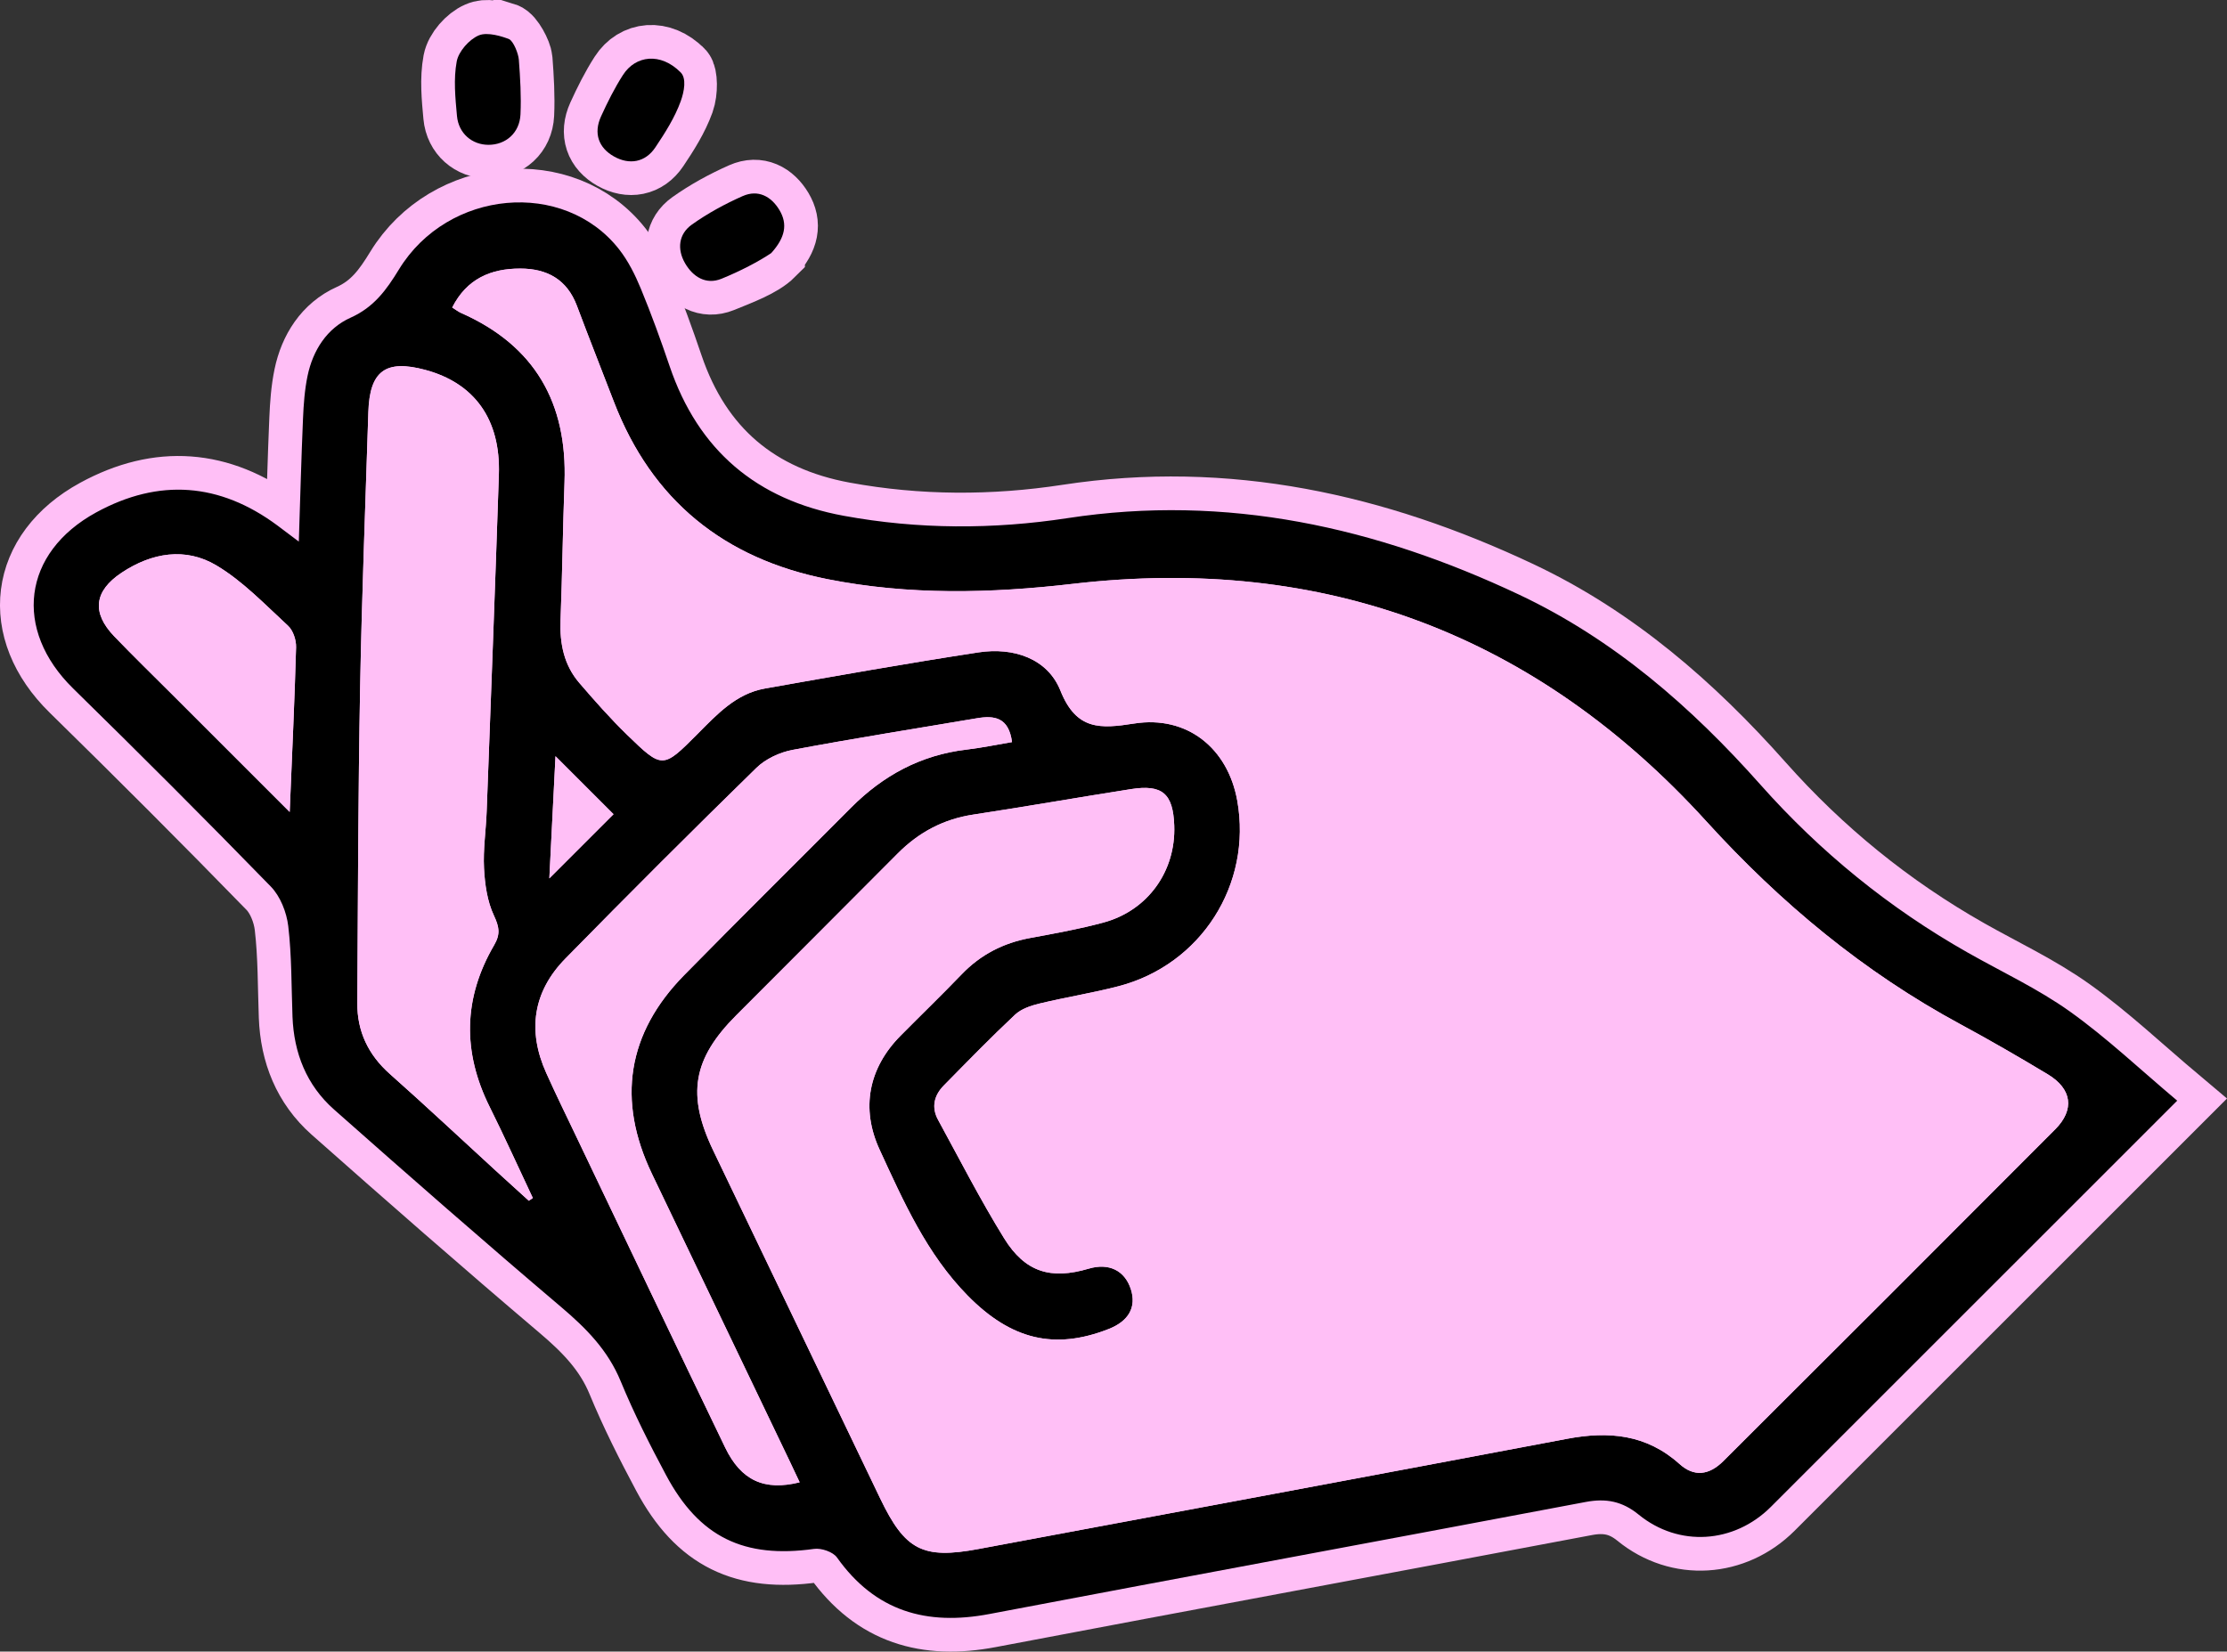 <?xml version="1.0" encoding="UTF-8"?><svg id="b" xmlns="http://www.w3.org/2000/svg" viewBox="0 0 2115.71 1569.47"><rect x="0" y="0" width="2115.71" height="1569.47" fill="#333333" stroke="none"/><g id="c"><path d="M2068.42,1045.92c-8.58,8.58-13.26,13.26-17.95,17.95-122.7,122.7-245.38,245.42-368.13,368.09-34.88,34.86-87.45,38.47-125.6,7.31-15.53-12.68-31.03-15.64-50.27-11.99-188.81,35.73-377.81,70.61-566.6,106.49-59.68,11.34-108.42-2.6-144.7-53.72-3.8-5.36-14.86-9.14-21.79-8.17-66.47,9.29-109.05-10.99-140.63-70.16-15.55-29.13-30.55-58.74-43.11-89.24-12.15-29.48-32.73-50.25-56.46-70.39-72.76-61.71-144.52-124.6-215.93-187.85-25.95-22.99-38.07-53.49-39.37-88.18-1.07-28.7-.68-57.57-4.03-85.99-1.56-13.14-7.52-28.31-16.57-37.61-61.8-63.52-124.49-126.2-187.79-188.22-57.08-55.92-48.36-128.97,21.97-167.36,59.57-32.52,117.27-28.17,171.97,12.38,5.87,4.35,11.68,8.78,20.45,15.4,1.36-41.01,2.35-78.83,3.97-116.63.59-13.66,1.55-27.49,4.33-40.83,5.1-24.42,18.43-45.25,40.89-55.32,22.16-9.94,33.97-26.27,45.95-45.88,46.54-76.09,156.65-85.87,209.04-19.2,8.71,11.1,15.32,24.32,20.73,37.44,9.99,24.19,18.94,48.87,27.35,73.66,27.18,80.15,82.87,127.08,165.51,142.25,70.66,12.97,141.87,13.04,212.56,2.21,151.25-23.18,292.93,8.55,428.86,72.66,90.04,42.48,163.75,106.72,229.37,180.61,56.88,64.07,122.35,117.31,196.84,159.53,32.55,18.45,66.87,34.43,97.17,56.04,35.1,25.03,66.66,55.04,101.95,84.73ZM1952.46,1073.24c18.76-18.83,15.98-38.52-7.07-52.39-27.24-16.39-54.81-32.34-82.77-47.45-92.13-49.76-170.89-115.21-241.45-192.81-161.46-177.54-362.87-253.57-601.97-225.79-78.03,9.06-155.67,10.92-233.02-4.44-98.14-19.49-166.94-74.71-203.12-168.95-11.62-30.29-23.59-60.44-34.98-90.8-9.41-25.09-28.37-35.4-53.8-35.42-28.05-.02-50.84,9.7-64.69,37.01,3.47,2.15,5.86,4.05,8.55,5.24,69.99,30.95,100.92,85.53,98.15,160.96-1.59,43.67-2.11,87.37-3.77,131.03-.85,22.09,3.22,42.49,17.78,59.46,14.62,17.03,29.55,33.93,45.63,49.55,33.35,32.39,33.79,32.13,66.67-.93,18.57-18.68,36.7-38.38,64.09-43.24,67.59-11.99,135.19-23.97,203.04-34.36,32.97-5.05,65.45,5.78,77.67,36.3,15.18,37.94,37.88,36.37,70.12,31.32,50.11-7.87,88.97,23.3,97.91,73.38,14.18,79.45-34.35,155.82-112.78,176.26-24.73,6.45-50.1,10.43-74.96,16.44-8.22,1.97-17.41,5.02-23.34,10.57-23.2,21.77-45.4,44.64-67.73,67.32-9.24,9.39-11.95,20.69-5.48,32.58,20.59,37.75,40.2,76.12,62.8,112.66,19.98,32.31,44.43,39.47,80.36,28.83,19.16-5.68,34.28,1.71,40.03,19.55,5.44,16.92-1.98,30.28-20.98,37.76-51.42,20.22-92.71,10.33-134.05-31.72-38.92-39.59-60.93-89.38-83.64-138.64-18.06-39.17-10.58-77.55,19.9-108.34,19.32-19.52,39.1-38.61,58.13-58.4,17.99-18.71,39.55-29.74,64.94-34.42,23.31-4.3,46.72-8.5,69.56-14.67,42.29-11.4,68.94-48.82,67.36-92.2-1.1-30.4-11.32-39.31-41.18-34.61-49.93,7.84-99.72,16.6-149.7,24.19-28.35,4.29-51.83,16.83-71.83,36.94-51.07,51.34-102.29,102.54-153.43,153.8-41.31,41.4-47.19,75.6-21.84,128.49,52.82,110.24,105.73,220.44,158.62,330.64,23.6,49.17,40.31,57.93,93.22,48.06,186.48-34.79,372.97-69.51,559.36-104.75,39.49-7.46,75.38-4.3,106.82,23.97,13.73,12.36,27.91,10.87,41.65-2.83,105.22-104.89,210.33-209.91,315.19-315.17ZM961.45,705.18c-3.15-23.61-16.79-25.45-33.42-22.63-58.42,9.91-116.96,19.12-175.16,30.08-12.17,2.3-25.53,8.53-34.29,17.09-61.13,59.72-121.61,120.14-181.43,181.18-30.77,31.39-36.28,68.51-18.21,108.67,8.94,19.9,18.53,39.5,27.94,59.19,47.3,98.97,94.42,198.04,142.08,296.83,15.07,31.24,37.08,41.39,70.76,33.01-3.68-7.79-6.55-13.91-9.46-20.02-43.63-91.05-87.3-182.1-130.9-273.16-33.48-69.89-23.5-133.65,30.63-188.77,52.46-53.42,105.71-106.05,158.5-159.13,30.48-30.64,66.39-50.1,109.75-55.19,14.51-1.71,28.86-4.74,43.24-7.15ZM473.94,450.94c1.72-52.4-23.1-86.89-70.02-99.48-37.67-10.11-52.75,1.06-53.98,40.22-2.73,87.34-6.22,174.67-7.82,262.04-1.83,99.8-2.1,199.63-2.67,299.46-.15,26.99,10.44,49.22,30.99,67.43,34.08,30.23,67.3,61.43,100.91,92.2,10.31,9.44,20.7,18.82,31.05,28.23l3.8-2.61c-13.63-28.9-26.78-58.03-41.01-86.63-25.96-52.14-25.11-103.47,4.25-153.68,6.18-10.58,4.82-17.4-.25-28.23-6.32-13.49-8.57-29.61-9.36-44.76-.93-17.97,1.87-36.11,2.53-54.19,3.97-106.67,8.07-213.33,11.58-320.01ZM582.86,773.73c-17.9-17.9-35.04-35.04-55.13-55.13-2.01,39.92-3.82,75.95-5.85,116.11,22.44-22.44,41.51-41.51,60.98-60.98ZM281.27,614.99c.19-6.85-2.83-15.96-7.69-20.41-21.81-20.09-42.8-42.26-67.93-57.25-29.41-17.54-61.49-12.18-90.22,6.97-26.05,17.36-28.51,37.92-6.86,60.45,18.15,18.89,36.94,37.16,55.48,55.69,35.65,35.67,71.33,71.33,111.17,111.17,2.3-56.07,4.69-106.33,6.06-156.62Z" style="fill:#ffbff6; stroke-width:0px;"/><path d="M1945.39,1020.85c23.05,13.87,25.83,33.56,7.07,52.39-104.86,105.26-209.97,210.28-315.19,315.17-13.74,13.71-27.92,15.19-41.65,2.83-31.44-28.27-67.33-31.43-106.82-23.97-186.39,35.24-372.88,69.96-559.36,104.75-52.9,9.87-69.62,1.1-93.22-48.06-52.9-110.2-105.8-220.41-158.62-330.64-25.35-52.89-19.46-87.09,21.84-128.49,51.15-51.26,102.37-102.46,153.43-153.8,20.01-20.12,43.48-32.65,71.83-36.94,49.97-7.59,99.76-16.35,149.7-24.19,29.86-4.7,40.08,4.21,41.18,34.61,1.58,43.38-25.08,80.8-67.36,92.2-22.84,6.16-46.25,10.37-69.56,14.67-25.39,4.68-46.96,15.71-64.94,34.42-19.03,19.79-38.81,38.88-58.13,58.4-30.48,30.79-37.96,69.17-19.9,108.34,22.7,49.26,44.72,99.06,83.64,138.64,41.34,42.05,82.63,51.94,134.05,31.72,18.99-7.48,26.42-20.84,20.98-37.76-5.75-17.84-20.87-25.23-40.03-19.55-35.93,10.64-60.38,3.48-80.36-28.83-22.6-36.54-42.21-74.91-62.8-112.66-6.47-11.89-3.77-23.19,5.48-32.58,22.33-22.68,44.53-45.54,67.73-67.32,5.93-5.55,15.12-8.6,23.34-10.57,24.86-6.01,50.22-9.99,74.96-16.44,78.43-20.44,126.96-96.81,112.78-176.26-8.94-50.08-47.81-81.25-97.91-73.38-32.25,5.05-54.94,6.62-70.12-31.32-12.22-30.53-44.7-41.35-77.67-36.3-67.85,10.38-135.46,22.37-203.04,34.36-27.39,4.85-45.53,24.56-64.09,43.24-32.88,33.06-33.32,33.32-66.67.93-16.08-15.63-31.01-32.53-45.63-49.55-14.56-16.96-18.63-37.37-17.78-59.46,1.66-43.66,2.17-87.36,3.77-131.03,2.77-75.43-28.16-130.01-98.15-160.96-2.7-1.19-5.09-3.1-8.55-5.24,13.85-27.3,36.65-37.03,64.69-37.01,25.43.03,44.39,10.34,53.8,35.42,11.39,30.36,23.36,60.51,34.98,90.8,36.17,94.24,104.98,149.46,203.12,168.95,77.35,15.35,154.99,13.5,233.02,4.44,239.1-27.77,440.51,48.25,601.97,225.79,70.57,77.59,149.32,143.04,241.45,192.81,27.96,15.11,55.53,31.05,82.77,47.45Z" style="fill:#ffbff6; stroke-width:0px;"/><path d="M591.88,71.2c11.91-18.58,35.65-21.62,54.74-2.44,3.01,3.01,3.53,17.82.08,27.42-5.6,15.54-14.85,30.04-24.13,43.91-9.54,14.27-24.68,16.78-39.23,8.62-14.66-8.23-19.64-21.99-12.36-38.05,6.15-13.53,12.87-26.98,20.89-39.47Z" style="fill:#000; stroke-width:0px;"/><path d="M705.67,186.31c14.48-6.4,26.97.19,34.83,13.33,7.97,13.33,5.48,26.14-7.82,40.86-9.92,9.92-29.66,17.27-47.31,24.42-14.62,5.93-27.02-1.8-34.52-14.73-7.75-13.38-6.2-27.76,6.4-36.73,15-10.69,31.54-19.7,48.42-27.17Z" style="fill:#000; stroke-width:0px;"/><path d="M479.45,34.52c5.31,1.64,13.02,16.42,13.46,22.21,1.31,17.3,2.36,34.74,1.56,52.02-.83,17.56-13.97,28.91-30.43,28.87-15.44-.02-28.37-10.72-29.9-27.4-1.58-17.23-3.38-35.13-.24-51.84,1.79-9.52,11.74-20.78,20.84-24.71,8.39-3.65,14.92-.31,24.7.86Z" style="fill:#000; stroke-width:0px;"/><path d="M928.03,682.55c16.63-2.82,30.27-.98,33.42,22.63-14.38,2.41-28.72,5.44-43.24,7.15-43.35,5.1-79.27,24.55-109.75,55.19-52.79,53.08-106.03,105.71-158.5,159.13-54.14,55.11-64.11,118.88-30.63,188.77,43.61,91.06,87.27,182.1,130.9,273.16,2.91,6.1,5.78,12.22,9.46,20.02-33.68,8.38-55.68-1.77-70.76-33.01-47.66-98.79-94.78-197.86-142.08-296.83-9.41-19.69-18.99-39.29-27.94-59.19-18.07-40.16-12.56-77.28,18.21-108.67,59.83-61.04,120.3-121.46,181.43-181.18,8.76-8.56,22.12-14.79,34.29-17.09,58.2-10.96,116.74-20.17,175.16-30.08Z" style="fill:#f40f0f; stroke-width:0px;"/><path d="M403.92,351.46c46.92,12.59,71.74,47.08,70.02,99.48-3.51,106.68-7.6,213.34-11.58,320.01-.66,18.08-3.47,36.22-2.53,54.19.79,15.15,3.04,31.27,9.36,44.76,5.07,10.83,6.44,17.64.25,28.23-29.37,50.21-30.22,101.54-4.25,153.68,14.23,28.61,27.38,57.74,41.01,86.63l-3.8,2.61c-10.35-9.41-20.74-18.78-31.05-28.23-33.61-30.77-66.83-61.98-100.91-92.2-20.55-18.21-31.14-40.45-30.99-67.43.57-99.82.84-199.66,2.67-299.46,1.6-87.37,5.09-174.7,7.82-262.04,1.23-39.16,16.31-50.33,53.98-40.22Z" style="fill:#f40f0f; stroke-width:0px;"/><path d="M527.73,718.59c20.09,20.09,37.23,37.23,55.13,55.13-19.47,19.47-38.54,38.54-60.98,60.98,2.03-40.16,3.84-76.19,5.85-116.11Z" style="fill:#fff; stroke-width:0px;"/><path d="M273.58,594.57c4.85,4.45,7.88,13.56,7.69,20.41-1.37,50.29-3.76,100.55-6.06,156.62-39.84-39.84-75.52-75.5-111.17-111.17-18.53-18.53-37.32-36.8-55.48-55.69-21.65-22.53-19.19-43.09,6.86-60.45,28.73-19.16,60.81-24.51,90.22-6.97,25.13,14.99,46.12,37.16,67.93,57.25Z" style="fill:#f40f0f; stroke-width:0px;"/><path d="M283.89,514.65c1.36-41.01,2.35-78.83,3.97-116.63.59-13.66,1.55-27.49,4.33-40.83,5.1-24.42,18.43-45.25,40.89-55.32,22.16-9.94,33.97-26.27,45.95-45.88,46.54-76.09,156.65-85.87,209.04-19.2,8.71,11.1,15.32,24.32,20.73,37.44,9.99,24.19,18.94,48.87,27.35,73.66,27.18,80.15,82.87,127.08,165.51,142.25,70.66,12.97,141.87,13.04,212.56,2.21,151.25-23.18,292.93,8.55,428.86,72.66,90.04,42.48,163.75,106.72,229.37,180.61,56.88,64.07,122.35,117.31,196.84,159.53,32.55,18.45,66.87,34.43,97.17,56.04,35.1,25.03,66.66,55.04,101.95,84.73-8.58,8.58-13.26,13.26-17.95,17.95-122.7,122.7-245.38,245.42-368.13,368.09-34.88,34.86-87.45,38.47-125.6,7.31-15.53-12.68-31.03-15.64-50.27-11.99-188.81,35.73-377.81,70.61-566.6,106.49-59.68,11.34-108.42-2.6-144.7-53.72-3.8-5.36-14.86-9.14-21.79-8.17-66.47,9.29-109.05-10.99-140.63-70.16-15.55-29.13-30.55-58.74-43.11-89.24-12.15-29.48-32.73-50.25-56.46-70.39-72.76-61.71-144.52-124.6-215.93-187.85-25.95-22.99-38.07-53.49-39.37-88.18-1.07-28.7-.68-57.57-4.03-85.99-1.56-13.14-7.52-28.31-16.57-37.61-61.8-63.52-124.49-126.2-187.79-188.22-57.08-55.92-48.36-128.97,21.97-167.36,59.57-32.52,117.27-28.17,171.97,12.38,5.87,4.35,11.68,8.78,20.45,15.4Z" style="fill:none; stroke:#ffbff6; stroke-miterlimit:10; stroke-width:64.01px;"/><path d="M479.45,34.52c5.31,1.64,13.02,16.42,13.46,22.21,1.31,17.3,2.36,34.74,1.56,52.02-.83,17.56-13.97,28.91-30.43,28.87-15.44-.02-28.37-10.72-29.9-27.4-1.58-17.23-3.38-35.13-.24-51.84,1.79-9.52,11.74-20.78,20.84-24.71,8.39-3.65,14.92-.31,24.7.86Z" style="fill:none; stroke:#ffbff6; stroke-miterlimit:10; stroke-width:64.01px;"/><path d="M646.62,68.76c3.01,3.01,3.53,17.82.08,27.42-5.6,15.54-14.85,30.04-24.13,43.91-9.54,14.27-24.68,16.78-39.23,8.62-14.66-8.23-19.64-21.99-12.36-38.05,6.15-13.53,12.87-26.98,20.89-39.47,11.91-18.58,35.65-21.62,54.74-2.44Z" style="fill:none; stroke:#ffbff6; stroke-miterlimit:10; stroke-width:64.01px;"/><path d="M732.68,240.51c-9.92,9.92-29.66,17.27-47.31,24.42-14.62,5.93-27.02-1.8-34.52-14.73-7.75-13.38-6.2-27.76,6.4-36.73,15-10.69,31.54-19.7,48.42-27.17,14.48-6.4,26.97.19,34.83,13.33,7.97,13.33,5.48,26.14-7.82,40.86Z" style="fill:none; stroke:#ffbff6; stroke-miterlimit:10; stroke-width:64.01px;"/><path d="M429.59,292.2c13.85-27.3,36.65-37.03,64.69-37.01,25.43.03,44.39,10.34,53.8,35.42,11.39,30.36,23.36,60.51,34.98,90.8,36.17,94.24,104.98,149.46,203.12,168.95,77.35,15.35,154.99,13.5,233.02,4.44,239.1-27.77,440.51,48.25,601.97,225.79,70.57,77.59,149.32,143.04,241.45,192.81,27.96,15.11,55.53,31.05,82.77,47.45,23.05,13.87,25.83,33.56,7.07,52.39-104.86,105.26-209.97,210.28-315.19,315.17-13.74,13.71-27.92,15.19-41.65,2.83-31.44-28.27-67.33-31.43-106.82-23.97-186.39,35.24-372.88,69.96-559.36,104.75-52.9,9.87-69.62,1.1-93.22-48.06-52.9-110.2-105.8-220.41-158.62-330.64-25.35-52.89-19.46-87.09,21.84-128.49,51.15-51.26,102.37-102.46,153.43-153.8,20.01-20.12,43.48-32.65,71.83-36.94,49.97-7.59,99.76-16.35,149.7-24.19,29.86-4.7,40.08,4.21,41.18,34.61,1.58,43.38-25.08,80.8-67.36,92.2-22.84,6.16-46.25,10.37-69.56,14.67-25.39,4.68-46.96,15.71-64.94,34.42-19.03,19.79-38.81,38.88-58.13,58.4-30.48,30.79-37.96,69.17-19.9,108.34,22.7,49.26,44.72,99.06,83.64,138.64,41.34,42.05,82.63,51.94,134.05,31.72,18.99-7.48,26.42-20.84,20.98-37.76-5.75-17.84-20.87-25.23-40.03-19.55-35.93,10.64-60.38,3.48-80.36-28.83-22.6-36.54-42.21-74.91-62.8-112.66-6.47-11.89-3.77-23.19,5.48-32.58,22.33-22.68,44.53-45.54,67.73-67.32,5.93-5.55,15.12-8.6,23.34-10.57,24.86-6.01,50.22-9.99,74.96-16.44,78.43-20.44,126.96-96.81,112.78-176.26-8.94-50.08-47.81-81.25-97.91-73.38-32.25,5.05-54.94,6.62-70.12-31.32-12.22-30.53-44.7-41.35-77.67-36.3-67.85,10.38-135.46,22.37-203.04,34.36-27.39,4.85-45.53,24.56-64.09,43.24-32.88,33.06-33.32,33.32-66.67.93-16.08-15.63-31.01-32.53-45.63-49.55-14.56-16.96-18.63-37.37-17.78-59.46,1.66-43.66,2.17-87.36,3.77-131.03,2.77-75.43-28.16-130.01-98.15-160.96-2.7-1.19-5.09-3.1-8.55-5.24Z" style="fill:none; stroke:#ffbff6; stroke-miterlimit:10; stroke-width:64.01px;"/><path d="M502.39,1141.04c-10.35-9.41-20.74-18.78-31.05-28.23-33.61-30.77-66.83-61.98-100.91-92.2-20.55-18.21-31.14-40.45-30.99-67.43.57-99.82.84-199.66,2.67-299.46,1.6-87.37,5.09-174.7,7.82-262.04,1.23-39.16,16.31-50.33,53.98-40.22,46.92,12.59,71.74,47.08,70.02,99.48-3.51,106.68-7.6,213.34-11.58,320.01-.66,18.08-3.47,36.22-2.53,54.19.79,15.15,3.04,31.27,9.36,44.76,5.07,10.83,6.44,17.64.25,28.23-29.37,50.21-30.22,101.54-4.25,153.68,14.23,28.61,27.38,57.74,41.01,86.63l-3.8,2.61Z" style="fill:none; stroke:#ffbff6; stroke-miterlimit:10; stroke-width:64.01px;"/><path d="M759.7,1408.59c-33.68,8.38-55.68-1.77-70.76-33.01-47.66-98.79-94.78-197.86-142.08-296.83-9.41-19.69-18.99-39.29-27.94-59.19-18.07-40.16-12.56-77.28,18.21-108.67,59.83-61.04,120.3-121.46,181.43-181.18,8.76-8.56,22.12-14.79,34.29-17.09,58.2-10.96,116.74-20.17,175.16-30.08,16.63-2.82,30.27-.98,33.42,22.63-14.38,2.41-28.72,5.44-43.24,7.15-43.35,5.1-79.27,24.55-109.75,55.19-52.79,53.08-106.03,105.71-158.5,159.13-54.14,55.11-64.11,118.88-30.63,188.77,43.61,91.06,87.27,182.1,130.9,273.16,2.91,6.1,5.78,12.22,9.46,20.02Z" style="fill:none; stroke:#ffbff6; stroke-miterlimit:10; stroke-width:64.01px;"/><path d="M275.21,771.61c-39.84-39.84-75.52-75.5-111.17-111.17-18.53-18.53-37.32-36.8-55.48-55.69-21.65-22.53-19.19-43.09,6.86-60.45,28.73-19.16,60.81-24.51,90.22-6.97,25.13,14.99,46.12,37.16,67.93,57.25,4.85,4.45,7.88,13.56,7.69,20.41-1.37,50.29-3.76,100.55-6.06,156.62Z" style="fill:none; stroke:#ffbff6; stroke-miterlimit:10; stroke-width:64.01px;"/><path d="M582.86,773.73c-19.47,19.47-38.54,38.54-60.98,60.98,2.03-40.16,3.84-76.19,5.85-116.11,20.09,20.09,37.23,37.23,55.13,55.13Z" style="fill:none; stroke:#ffbff6; stroke-miterlimit:10; stroke-width:64.01px;"/><g id="d"><path d="M2068.42,1045.92c-8.58,8.58-13.26,13.26-17.95,17.95-122.7,122.7-245.38,245.42-368.13,368.09-34.88,34.86-87.45,38.47-125.6,7.31-15.53-12.68-31.03-15.64-50.27-11.99-188.81,35.73-377.81,70.61-566.6,106.49-59.68,11.34-108.42-2.6-144.7-53.72-3.8-5.36-14.86-9.14-21.79-8.17-66.47,9.29-109.05-10.99-140.63-70.16-15.55-29.13-30.55-58.74-43.11-89.24-12.15-29.48-32.73-50.25-56.46-70.39-72.76-61.71-144.52-124.6-215.93-187.85-25.95-22.99-38.07-53.49-39.37-88.18-1.07-28.7-.68-57.57-4.03-85.99-1.56-13.14-7.52-28.31-16.57-37.61-61.8-63.52-124.49-126.2-187.79-188.22-57.08-55.92-48.36-128.97,21.97-167.36,59.57-32.52,117.27-28.17,171.97,12.38,5.87,4.35,11.68,8.78,20.45,15.4,1.36-41.01,2.35-78.83,3.97-116.63.59-13.66,1.55-27.49,4.33-40.83,5.1-24.42,18.43-45.25,40.89-55.32,22.16-9.94,33.97-26.27,45.95-45.88,46.54-76.09,156.65-85.87,209.04-19.2,8.71,11.1,15.32,24.32,20.73,37.44,9.99,24.19,18.94,48.87,27.35,73.66,27.18,80.15,82.87,127.08,165.51,142.25,70.66,12.97,141.87,13.04,212.56,2.21,151.25-23.18,292.93,8.55,428.86,72.66,90.04,42.48,163.75,106.72,229.37,180.61,56.88,64.07,122.35,117.31,196.84,159.53,32.55,18.45,66.87,34.43,97.17,56.04,35.1,25.03,66.66,55.04,101.95,84.73ZM1952.46,1073.24c18.76-18.83,15.98-38.52-7.07-52.39-27.24-16.39-54.81-32.34-82.77-47.45-92.13-49.76-170.89-115.21-241.45-192.81-161.46-177.54-362.87-253.57-601.97-225.79-78.03,9.06-155.67,10.92-233.02-4.44-98.14-19.49-166.94-74.71-203.12-168.95-11.62-30.29-23.59-60.44-34.98-90.8-9.41-25.09-28.37-35.4-53.8-35.42-28.05-.02-50.84,9.7-64.69,37.01,3.47,2.15,5.86,4.05,8.55,5.24,69.99,30.95,100.92,85.53,98.15,160.96-1.59,43.67-2.11,87.37-3.77,131.03-.85,22.09,3.22,42.49,17.78,59.46,14.62,17.03,29.55,33.93,45.63,49.55,33.35,32.39,33.79,32.13,66.67-.93,18.57-18.68,36.7-38.38,64.09-43.24,67.59-11.99,135.19-23.97,203.04-34.36,32.97-5.05,65.45,5.78,77.67,36.3,15.18,37.94,37.88,36.37,70.12,31.32,50.11-7.87,88.97,23.3,97.91,73.38,14.18,79.45-34.35,155.82-112.78,176.26-24.73,6.45-50.1,10.43-74.96,16.44-8.22,1.97-17.41,5.02-23.34,10.57-23.2,21.77-45.4,44.64-67.73,67.32-9.24,9.39-11.95,20.69-5.48,32.58,20.59,37.75,40.2,76.12,62.8,112.66,19.98,32.31,44.43,39.47,80.36,28.83,19.16-5.68,34.28,1.71,40.03,19.55,5.44,16.92-1.98,30.28-20.98,37.76-51.42,20.22-92.71,10.33-134.05-31.72-38.92-39.59-60.93-89.38-83.64-138.64-18.06-39.17-10.58-77.55,19.9-108.34,19.32-19.52,39.1-38.61,58.13-58.4,17.99-18.71,39.55-29.74,64.94-34.42,23.31-4.3,46.72-8.5,69.56-14.67,42.29-11.4,68.94-48.82,67.36-92.2-1.1-30.4-11.32-39.31-41.18-34.61-49.93,7.84-99.72,16.6-149.7,24.19-28.35,4.29-51.83,16.83-71.83,36.94-51.07,51.34-102.29,102.54-153.43,153.8-41.31,41.4-47.19,75.6-21.84,128.49,52.82,110.24,105.73,220.44,158.62,330.64,23.6,49.17,40.31,57.93,93.22,48.06,186.48-34.79,372.97-69.51,559.36-104.75,39.49-7.46,75.38-4.3,106.82,23.97,13.73,12.36,27.91,10.87,41.65-2.83,105.22-104.89,210.33-209.91,315.19-315.17ZM961.45,705.18c-3.15-23.61-16.79-25.45-33.42-22.63-58.42,9.91-116.96,19.12-175.16,30.08-12.17,2.3-25.53,8.53-34.29,17.09-61.13,59.72-121.61,120.14-181.43,181.18-30.77,31.39-36.28,68.51-18.21,108.67,8.94,19.9,18.53,39.5,27.94,59.19,47.3,98.97,94.42,198.04,142.08,296.83,15.07,31.24,37.08,41.39,70.76,33.01-3.68-7.79-6.55-13.91-9.46-20.02-43.63-91.05-87.3-182.1-130.9-273.16-33.48-69.89-23.5-133.65,30.63-188.77,52.46-53.42,105.71-106.05,158.5-159.13,30.48-30.64,66.39-50.1,109.75-55.19,14.51-1.71,28.86-4.74,43.24-7.15ZM473.94,450.94c1.72-52.4-23.1-86.89-70.02-99.48-37.67-10.11-52.75,1.06-53.98,40.22-2.73,87.34-6.22,174.67-7.82,262.04-1.83,99.8-2.1,199.63-2.67,299.46-.15,26.99,10.44,49.22,30.99,67.43,34.08,30.23,67.3,61.43,100.91,92.2,10.31,9.44,20.7,18.82,31.05,28.23l3.8-2.61c-13.63-28.9-26.78-58.03-41.01-86.63-25.96-52.14-25.11-103.47,4.25-153.68,6.18-10.58,4.82-17.4-.25-28.23-6.32-13.49-8.57-29.61-9.36-44.76-.93-17.97,1.87-36.11,2.53-54.19,3.97-106.67,8.07-213.33,11.58-320.01ZM582.86,773.73c-17.9-17.9-35.04-35.04-55.13-55.13-2.01,39.92-3.82,75.95-5.85,116.11,22.44-22.44,41.51-41.51,60.98-60.98ZM281.27,614.99c.19-6.85-2.83-15.96-7.69-20.41-21.81-20.09-42.8-42.26-67.93-57.25-29.41-17.54-61.49-12.18-90.22,6.97-26.05,17.36-28.51,37.92-6.86,60.45,18.15,18.89,36.94,37.16,55.48,55.69,35.65,35.67,71.33,71.33,111.17,111.17,2.3-56.07,4.69-106.33,6.06-156.62Z" style="fill:#000; stroke-width:0px;"/><path d="M1945.39,1020.85c23.05,13.87,25.83,33.56,7.07,52.39-104.86,105.26-209.97,210.28-315.19,315.17-13.74,13.71-27.92,15.19-41.65,2.83-31.44-28.27-67.33-31.43-106.82-23.97-186.39,35.24-372.88,69.96-559.36,104.75-52.9,9.87-69.62,1.1-93.22-48.06-52.9-110.2-105.8-220.41-158.62-330.64-25.35-52.89-19.46-87.09,21.84-128.49,51.15-51.26,102.37-102.46,153.43-153.8,20.01-20.12,43.48-32.65,71.83-36.94,49.97-7.59,99.76-16.35,149.7-24.19,29.86-4.7,40.08,4.21,41.18,34.61,1.58,43.38-25.08,80.8-67.36,92.2-22.84,6.16-46.25,10.37-69.56,14.67-25.39,4.68-46.96,15.71-64.94,34.42-19.03,19.79-38.81,38.88-58.13,58.4-30.48,30.79-37.96,69.17-19.9,108.34,22.7,49.26,44.72,99.06,83.64,138.64,41.34,42.05,82.63,51.94,134.05,31.72,18.99-7.48,26.42-20.84,20.98-37.76-5.75-17.84-20.87-25.23-40.03-19.55-35.93,10.64-60.38,3.48-80.36-28.83-22.6-36.54-42.21-74.91-62.8-112.66-6.47-11.89-3.77-23.19,5.48-32.58,22.33-22.68,44.53-45.54,67.73-67.32,5.93-5.55,15.12-8.6,23.34-10.57,24.86-6.01,50.22-9.99,74.96-16.44,78.43-20.44,126.96-96.81,112.78-176.26-8.94-50.08-47.81-81.25-97.91-73.38-32.25,5.05-54.94,6.62-70.12-31.32-12.22-30.53-44.7-41.35-77.67-36.3-67.85,10.38-135.46,22.37-203.04,34.36-27.39,4.85-45.53,24.56-64.09,43.24-32.88,33.06-33.32,33.32-66.67.93-16.08-15.63-31.01-32.53-45.63-49.55-14.56-16.96-18.63-37.37-17.78-59.46,1.66-43.66,2.17-87.36,3.77-131.03,2.77-75.43-28.16-130.01-98.15-160.96-2.7-1.19-5.09-3.1-8.55-5.24,13.85-27.3,36.65-37.03,64.69-37.01,25.43.03,44.39,10.34,53.8,35.42,11.39,30.36,23.36,60.51,34.98,90.8,36.17,94.24,104.98,149.46,203.12,168.95,77.35,15.35,154.99,13.5,233.02,4.44,239.1-27.77,440.51,48.25,601.97,225.79,70.57,77.59,149.32,143.04,241.45,192.81,27.96,15.11,55.53,31.05,82.77,47.45Z" style="fill:#ffbff6; stroke-width:0px;"/><path d="M591.88,71.2c11.91-18.58,35.65-21.62,54.74-2.44,5.66,5.66,3.53,17.82.08,27.42-5.6,15.54-14.85,30.04-24.13,43.91-9.54,14.27-24.68,16.78-39.23,8.62-14.66-8.23-19.64-21.99-12.36-38.05,6.15-13.53,12.87-26.98,20.89-39.47Z" style="fill:#000; stroke-width:0px;"/><path d="M705.67,186.31c14.48-6.4,26.97.19,34.83,13.33,7.97,13.33,5.48,26.14-7.82,40.86-11.81,7.98-29.66,17.27-47.31,24.42-14.62,5.93-27.02-1.8-34.52-14.73-7.75-13.38-6.2-27.76,6.4-36.73,15-10.69,31.54-19.7,48.42-27.17Z" style="fill:#000; stroke-width:0px;"/><path d="M483.74,37.22c4.24,2.34,8.73,13.72,9.17,19.51,1.31,17.3,2.36,34.74,1.56,52.02-.83,17.56-13.97,28.91-30.43,28.87-15.44-.02-28.37-10.72-29.9-27.4-1.58-17.23-3.38-35.13-.24-51.84,1.79-9.52,11.74-20.78,20.84-24.71,8.39-3.65,22.98,1.15,29,3.56Z" style="fill:#000; stroke-width:0px;"/><path d="M928.03,682.55c16.63-2.82,30.27-.98,33.42,22.63-14.38,2.41-28.72,5.44-43.24,7.15-43.35,5.1-79.27,24.55-109.75,55.19-52.79,53.08-106.03,105.71-158.5,159.13-54.14,55.11-64.11,118.88-30.63,188.77,43.61,91.06,87.27,182.1,130.9,273.16,2.91,6.1,5.78,12.22,9.46,20.02-33.68,8.38-55.68-1.77-70.76-33.01-47.66-98.79-94.78-197.86-142.08-296.83-9.41-19.69-18.99-39.29-27.94-59.19-18.07-40.16-12.56-77.28,18.21-108.67,59.83-61.04,120.3-121.46,181.43-181.18,8.76-8.56,22.12-14.79,34.29-17.09,58.2-10.96,116.74-20.17,175.16-30.08Z" style="fill:#ffbff6; stroke-width:0px;"/><path d="M403.92,351.46c46.92,12.59,71.74,47.08,70.02,99.48-3.51,106.68-7.6,213.34-11.58,320.01-.66,18.08-3.47,36.22-2.53,54.19.79,15.15,3.04,31.27,9.36,44.76,5.07,10.83,6.44,17.64.25,28.23-29.37,50.21-30.22,101.54-4.25,153.68,14.23,28.61,27.38,57.74,41.01,86.63l-3.8,2.61c-10.35-9.41-20.74-18.78-31.05-28.23-33.61-30.77-66.83-61.98-100.91-92.2-20.55-18.21-31.14-40.45-30.99-67.43.57-99.82.84-199.66,2.67-299.46,1.6-87.37,5.09-174.7,7.82-262.04,1.23-39.16,16.31-50.33,53.98-40.22Z" style="fill:#ffbff6; stroke-width:0px;"/><path d="M527.73,718.59c20.09,20.09,37.23,37.23,55.13,55.13-19.47,19.47-38.54,38.54-60.98,60.98,2.03-40.16,3.84-76.19,5.85-116.11Z" style="fill:#ffbff6; stroke-width:0px;"/><path d="M273.58,594.57c4.85,4.45,7.88,13.56,7.69,20.41-1.37,50.29-3.76,100.55-6.06,156.62-39.84-39.84-75.52-75.5-111.17-111.17-18.53-18.53-37.32-36.8-55.48-55.69-21.65-22.53-19.19-43.09,6.86-60.45,28.73-19.16,60.81-24.51,90.22-6.97,25.13,14.99,46.12,37.16,67.93,57.25Z" style="fill:#ffbff6; stroke-width:0px;"/></g></g></svg>